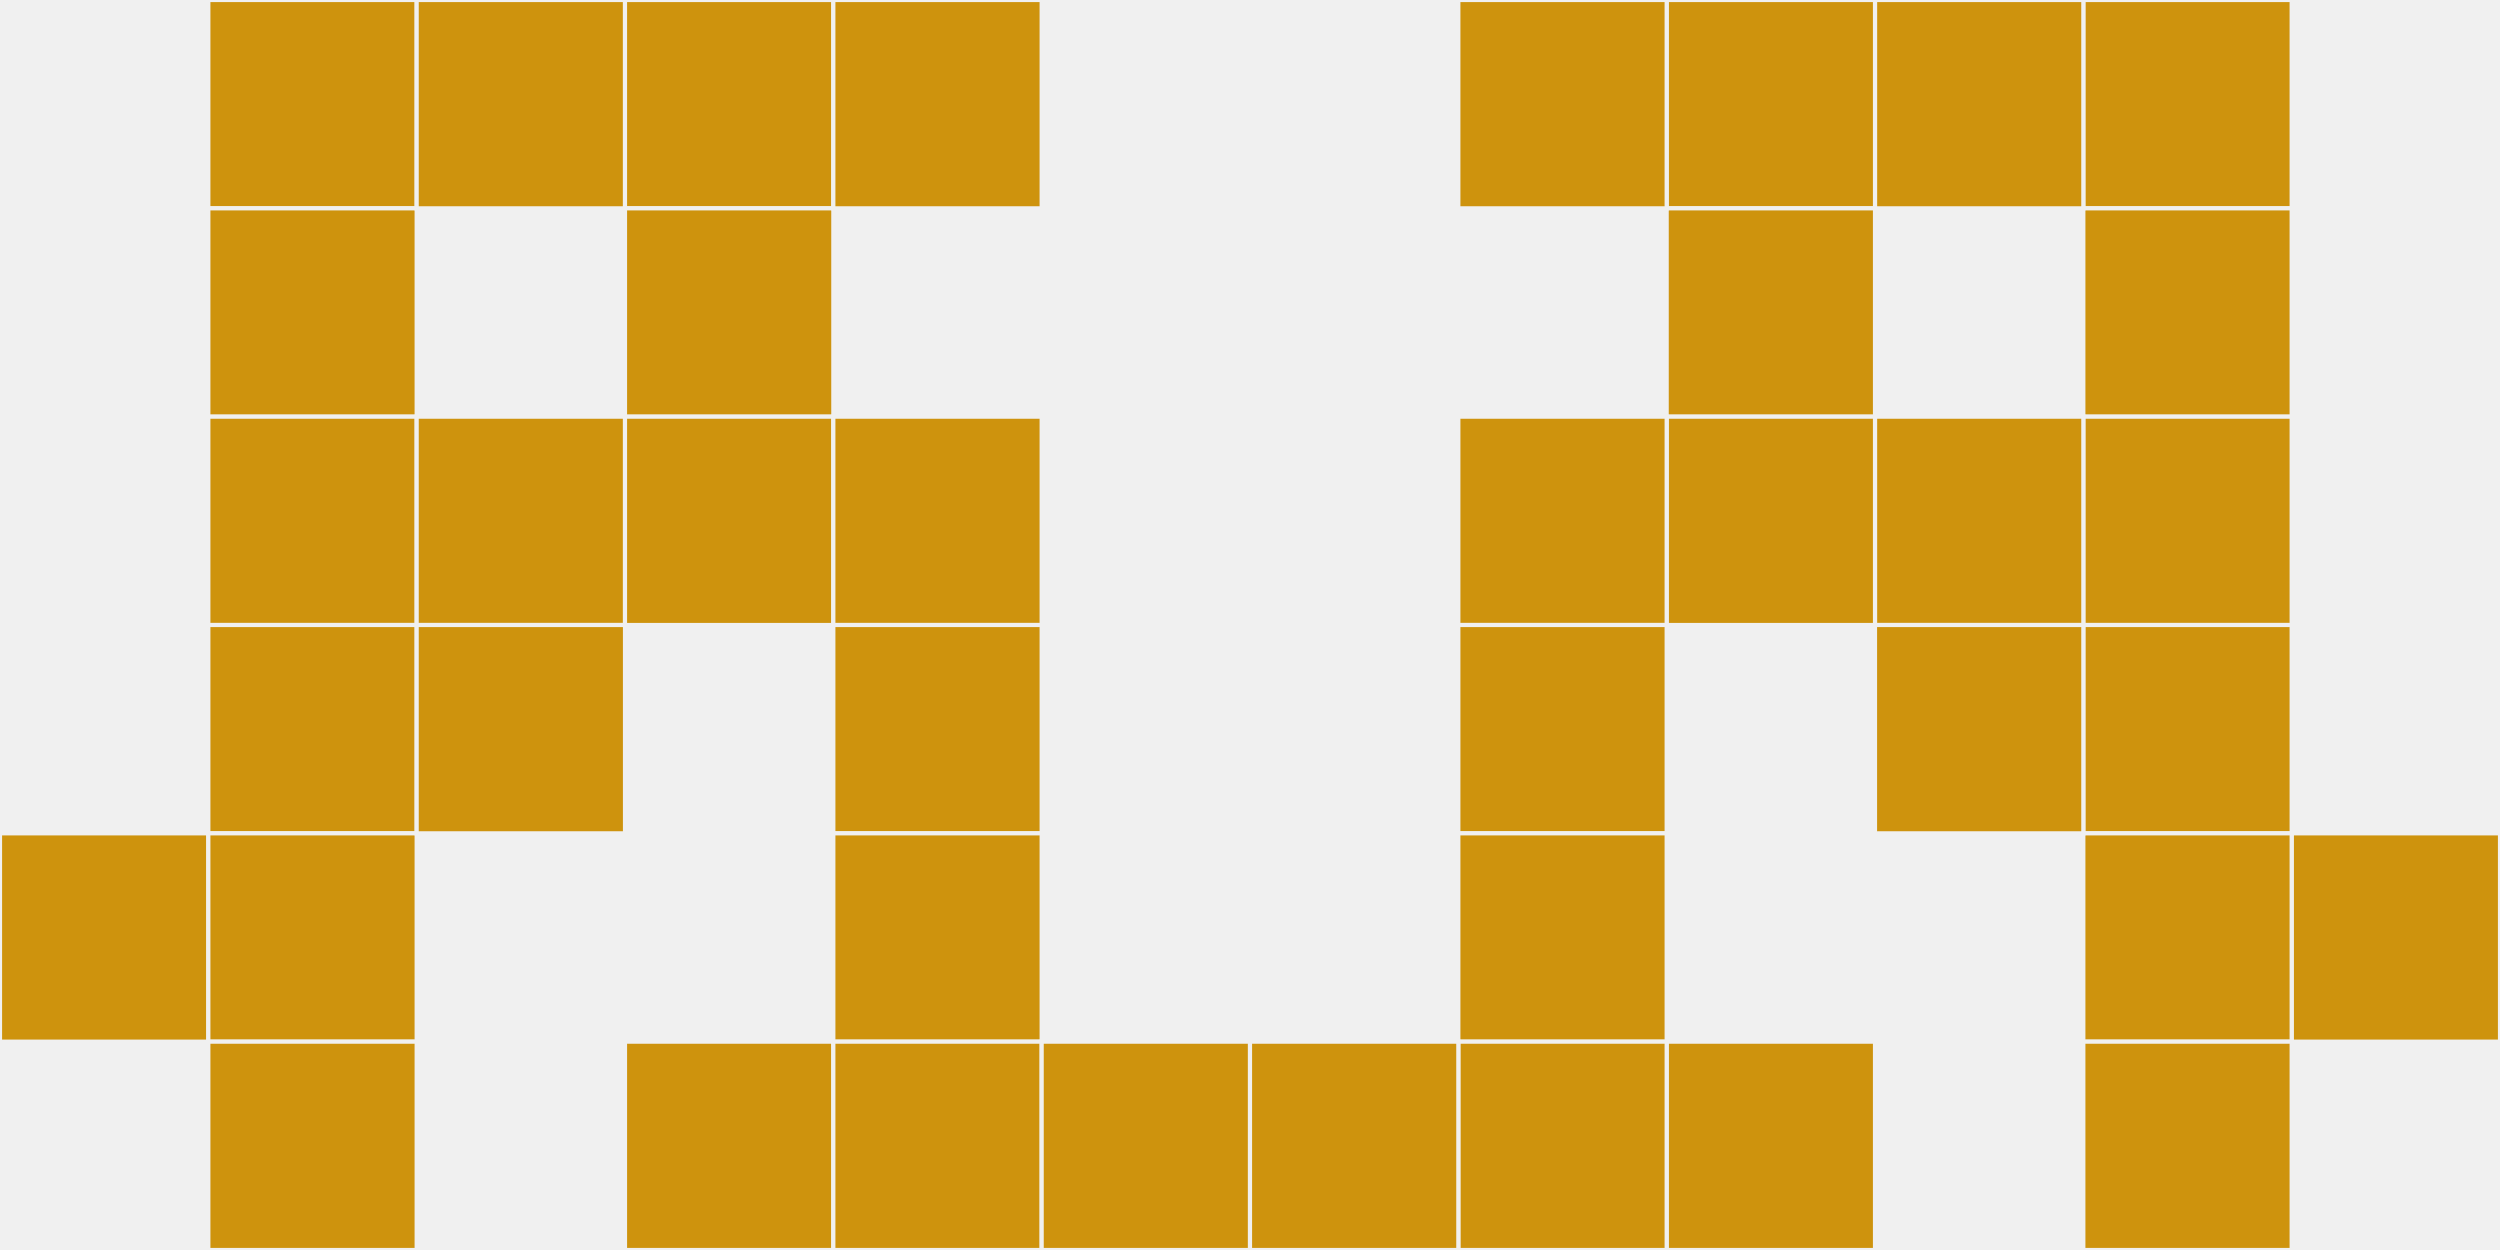 <?xml version="1.0"?>
    <svg width="12" height="6"
        viewBox="0 0 12 6"
        viewport-fill="red"
        xmlns="http://www.w3.org/2000/svg">
    <rect x="0" y="0" width="12" height="6" fill="#f0f0f0"/>
    <rect x="0" y="4" width="1" height="1" fill="#ce930d" stroke="#f0f0f0" stroke-width="0.02"/><rect x="11" y="4" width="1" height="1" fill="#ce930d" stroke="#f0f0f0" stroke-width="0.02"/><rect x="1" y="0" width="1" height="1" fill="#ce930d" stroke="#f0f0f0" stroke-width="0.02"/><rect x="10" y="0" width="1" height="1" fill="#ce930d" stroke="#f0f0f0" stroke-width="0.02"/><rect x="1" y="1" width="1" height="1" fill="#ce930d" stroke="#f0f0f0" stroke-width="0.02"/><rect x="10" y="1" width="1" height="1" fill="#ce930d" stroke="#f0f0f0" stroke-width="0.02"/><rect x="1" y="2" width="1" height="1" fill="#ce930d" stroke="#f0f0f0" stroke-width="0.02"/><rect x="10" y="2" width="1" height="1" fill="#ce930d" stroke="#f0f0f0" stroke-width="0.02"/><rect x="1" y="3" width="1" height="1" fill="#ce930d" stroke="#f0f0f0" stroke-width="0.02"/><rect x="10" y="3" width="1" height="1" fill="#ce930d" stroke="#f0f0f0" stroke-width="0.02"/><rect x="1" y="4" width="1" height="1" fill="#ce930d" stroke="#f0f0f0" stroke-width="0.02"/><rect x="10" y="4" width="1" height="1" fill="#ce930d" stroke="#f0f0f0" stroke-width="0.02"/><rect x="1" y="5" width="1" height="1" fill="#ce930d" stroke="#f0f0f0" stroke-width="0.02"/><rect x="10" y="5" width="1" height="1" fill="#ce930d" stroke="#f0f0f0" stroke-width="0.02"/><rect x="2" y="0" width="1" height="1" fill="#ce930d" stroke="#f0f0f0" stroke-width="0.02"/><rect x="9" y="0" width="1" height="1" fill="#ce930d" stroke="#f0f0f0" stroke-width="0.02"/><rect x="2" y="2" width="1" height="1" fill="#ce930d" stroke="#f0f0f0" stroke-width="0.02"/><rect x="9" y="2" width="1" height="1" fill="#ce930d" stroke="#f0f0f0" stroke-width="0.02"/><rect x="2" y="3" width="1" height="1" fill="#ce930d" stroke="#f0f0f0" stroke-width="0.02"/><rect x="9" y="3" width="1" height="1" fill="#ce930d" stroke="#f0f0f0" stroke-width="0.02"/><rect x="3" y="0" width="1" height="1" fill="#ce930d" stroke="#f0f0f0" stroke-width="0.02"/><rect x="8" y="0" width="1" height="1" fill="#ce930d" stroke="#f0f0f0" stroke-width="0.02"/><rect x="3" y="1" width="1" height="1" fill="#ce930d" stroke="#f0f0f0" stroke-width="0.02"/><rect x="8" y="1" width="1" height="1" fill="#ce930d" stroke="#f0f0f0" stroke-width="0.02"/><rect x="3" y="2" width="1" height="1" fill="#ce930d" stroke="#f0f0f0" stroke-width="0.02"/><rect x="8" y="2" width="1" height="1" fill="#ce930d" stroke="#f0f0f0" stroke-width="0.02"/><rect x="3" y="5" width="1" height="1" fill="#ce930d" stroke="#f0f0f0" stroke-width="0.02"/><rect x="8" y="5" width="1" height="1" fill="#ce930d" stroke="#f0f0f0" stroke-width="0.02"/><rect x="4" y="0" width="1" height="1" fill="#ce930d" stroke="#f0f0f0" stroke-width="0.02"/><rect x="7" y="0" width="1" height="1" fill="#ce930d" stroke="#f0f0f0" stroke-width="0.02"/><rect x="4" y="2" width="1" height="1" fill="#ce930d" stroke="#f0f0f0" stroke-width="0.02"/><rect x="7" y="2" width="1" height="1" fill="#ce930d" stroke="#f0f0f0" stroke-width="0.02"/><rect x="4" y="3" width="1" height="1" fill="#ce930d" stroke="#f0f0f0" stroke-width="0.02"/><rect x="7" y="3" width="1" height="1" fill="#ce930d" stroke="#f0f0f0" stroke-width="0.02"/><rect x="4" y="4" width="1" height="1" fill="#ce930d" stroke="#f0f0f0" stroke-width="0.02"/><rect x="7" y="4" width="1" height="1" fill="#ce930d" stroke="#f0f0f0" stroke-width="0.02"/><rect x="4" y="5" width="1" height="1" fill="#ce930d" stroke="#f0f0f0" stroke-width="0.02"/><rect x="7" y="5" width="1" height="1" fill="#ce930d" stroke="#f0f0f0" stroke-width="0.02"/><rect x="5" y="5" width="1" height="1" fill="#ce930d" stroke="#f0f0f0" stroke-width="0.02"/><rect x="6" y="5" width="1" height="1" fill="#ce930d" stroke="#f0f0f0" stroke-width="0.02"/>
    </svg>